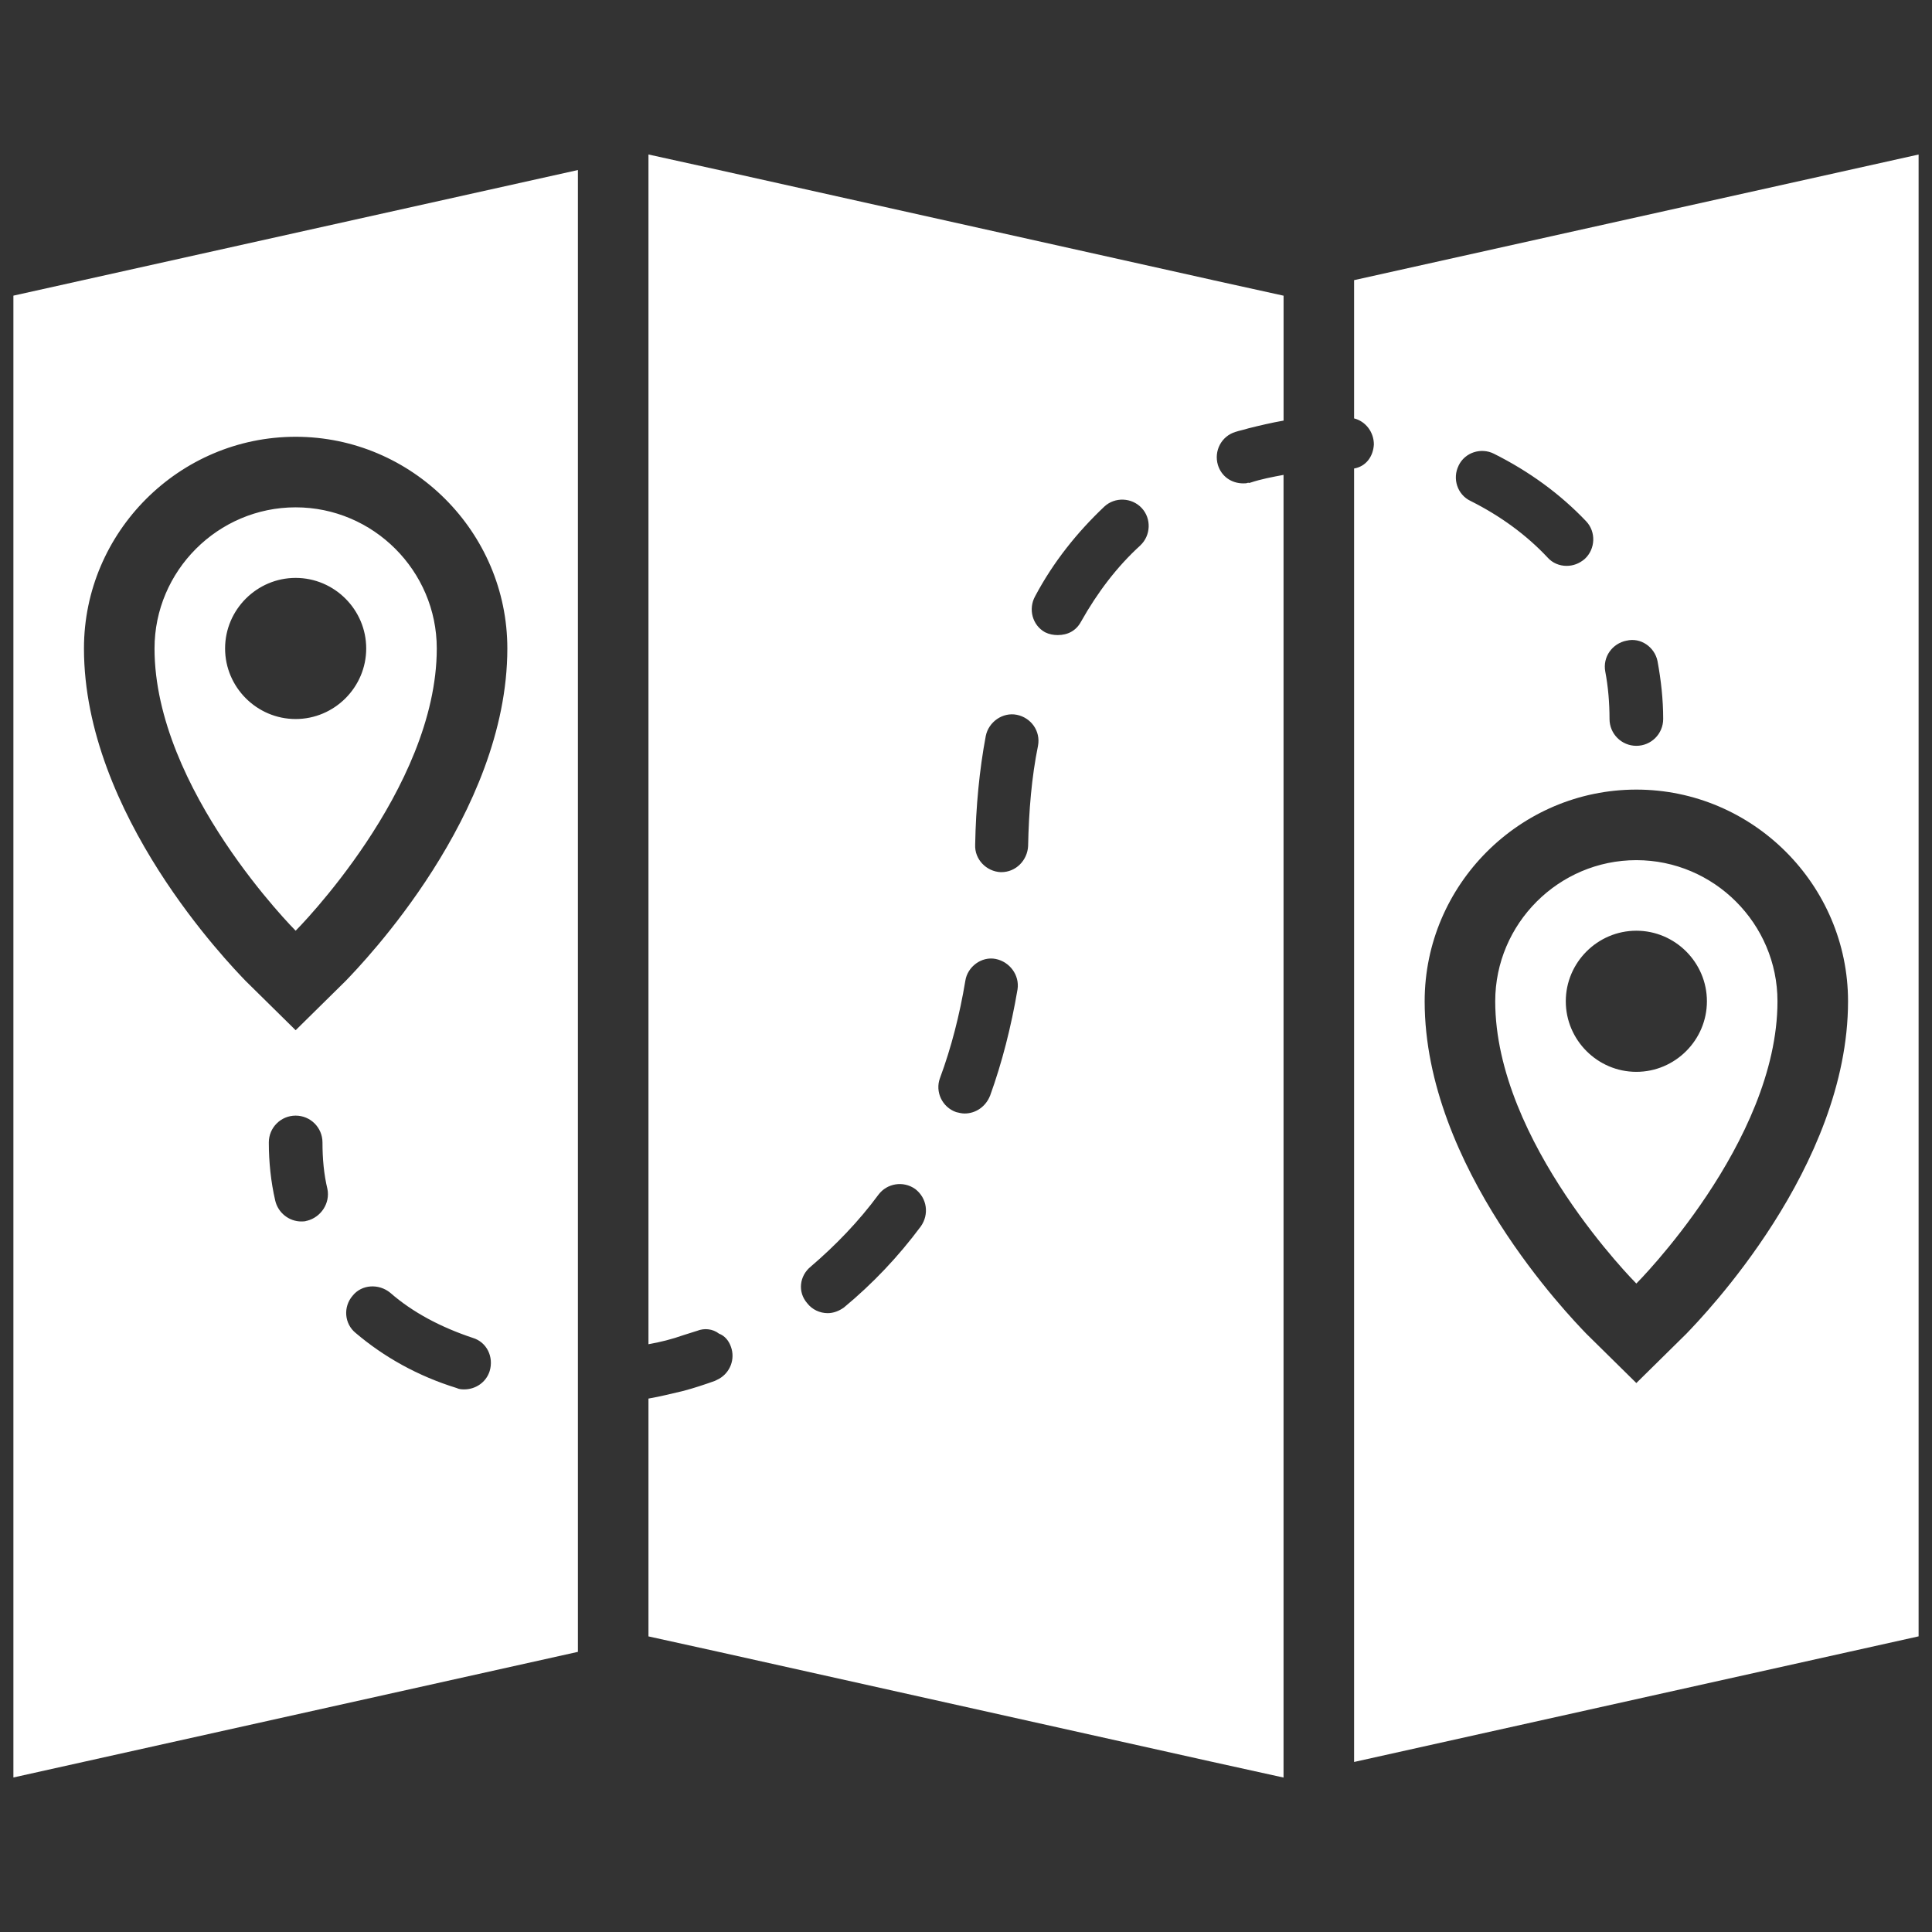 <?xml version="1.0" encoding="UTF-8"?>
<svg id="Layer_1" xmlns="http://www.w3.org/2000/svg" width="512" height="512" version="1.1" viewBox="0 0 512 512">
  <rect x="0" y="0" width="512" height="512" fill="#333333" stroke="none"/>
  <!-- Generator: Adobe Illustrator 29.8.3, SVG Export Plug-In . SVG Version: 2.1.1 Build 3)  -->
  <path d="M3.55,471.05l149.6-33.29V45.06L3.55,78.35v392.71ZM81.34,323.51c-.56.19-.94.19-1.5.19-3.18,0-6.17-2.24-6.92-5.61-1.12-4.86-1.68-10.1-1.68-15.33,0-3.93,3.18-7.11,7.11-7.11s7.11,3.18,7.11,7.11c0,4.3.37,8.42,1.31,12.34.75,3.74-1.68,7.48-5.42,8.42ZM129.77,363.34c-.93,2.99-3.74,4.86-6.73,4.86-.56,0-1.31,0-2.06-.37-10.29-3.18-19.26-8.23-26.74-14.59-2.99-2.43-3.37-6.92-.75-9.91,2.43-2.99,6.92-3.18,9.91-.75,5.98,5.24,13.46,9.16,21.88,11.97,3.74,1.12,5.61,5.05,4.49,8.79ZM78.35,115.75c30.86,0,56.1,25.25,56.1,56.1,0,43.94-38.52,83.59-42.82,88.08l-13.28,13.09-13.28-13.09c-4.3-4.49-42.82-44.13-42.82-88.08,0-30.86,25.25-56.1,56.1-56.1ZM358.85,74.23v36.65c2.99.75,5.24,3.55,5.24,6.92-.19,3.18-2.06,5.8-5.24,6.36v342.78l149.6-33.29V40.95l-149.6,33.29ZM431.03,169.79c3.74-.94,7.48,1.68,8.23,5.42.93,5.05,1.5,10.1,1.5,15.33,0,3.93-3.18,7.11-7.11,7.11s-7.11-3.18-7.11-7.11c0-4.3-.37-8.6-1.12-12.53-.75-3.93,1.87-7.48,5.61-8.23ZM386.53,123.41c1.68-3.55,5.98-4.86,9.35-3.18,9.35,4.68,17.58,10.66,24.5,17.95,2.62,2.8,2.43,7.29-.37,9.91-1.5,1.31-3.18,1.87-4.86,1.87-1.87,0-3.74-.75-5.05-2.24-5.61-5.98-12.53-11.03-20.38-14.96-3.55-1.68-4.86-5.98-3.18-9.35ZM446.93,353.43l-13.28,13.09-13.28-13.09c-4.3-4.49-42.82-44.13-42.82-88.08,0-30.86,25.25-56.1,56.1-56.1s56.1,25.24,56.1,56.1c0,43.95-38.52,83.59-42.82,88.08ZM321.45,74.23l-130.9-29.17-9.35-2.06-9.35-2.06v315.29c3.18-.56,6.17-1.31,9.35-2.43,1.12-.37,2.43-.75,3.55-1.12,1.87-.75,4.11-.56,5.8.75,1.5.56,2.62,1.87,3.18,3.55,1.12,3.18-.19,6.73-3.18,8.42-.37.19-.75.37-1.12.56-2.62.93-5.42,1.87-8.23,2.62-3.18.75-6.17,1.5-9.35,2.06v63.02l9.35,2.06,9.35,2.06,130.9,29.17,9.35,2.06,9.35,2.06V125.85c-2.99.56-5.98,1.12-8.79,2.06-.19,0-.37.19-.56,0-.37.19-.93.19-1.31.19-3.18,0-5.8-1.87-6.73-4.86-1.12-3.74.93-7.67,4.68-8.79,1.12-.37,2.24-.56,3.37-.93,2.99-.75,6.17-1.5,9.35-2.06v-33.1l-9.35-2.06-9.35-2.06ZM244.03,325c-5.98,8.04-12.72,15.15-20.38,21.5-1.31.94-2.81,1.5-4.3,1.5-2.06,0-4.11-.93-5.42-2.62-2.62-2.99-2.06-7.29.93-9.72,6.55-5.61,12.72-11.97,17.95-19.07,2.24-2.99,6.54-3.74,9.72-1.5,3.18,2.43,3.74,6.73,1.5,9.91ZM262.36,290.41c-1.12,2.81-3.74,4.68-6.73,4.68-.75,0-1.5-.19-2.24-.37-3.74-1.31-5.61-5.42-4.3-8.98,2.99-8.04,5.24-16.83,6.73-25.81.56-3.74,4.3-6.54,8.04-5.8,3.74.75,6.36,4.3,5.8,8.04-1.68,9.91-4.11,19.45-7.29,28.24ZM272.46,224.21c-.19,3.74-3.18,6.92-7.11,6.92h-.19c-3.74-.19-6.92-3.37-6.73-7.29.19-10.1,1.12-19.82,2.81-28.8.75-3.74,4.49-6.36,8.23-5.61,3.74.75,6.36,4.3,5.61,8.23-1.68,8.23-2.43,17.2-2.62,26.55ZM302.19,144.55c-6.17,5.61-11.41,12.53-15.71,20.2-1.31,2.43-3.55,3.55-6.17,3.55-1.12,0-2.24-.19-3.37-.75-3.37-1.87-4.49-6.17-2.62-9.54,4.86-9.16,11.22-17.02,18.33-23.75,2.8-2.62,7.29-2.43,9.91.37,2.62,2.8,2.43,7.29-.37,9.91ZM115.75,171.85c0-20.57-16.83-37.4-37.4-37.4s-37.4,16.83-37.4,37.4c0,37.4,37.4,74.8,37.4,74.8,0,0,37.4-37.4,37.4-74.8ZM59.65,171.85c0-10.28,8.42-18.7,18.7-18.7s18.7,8.42,18.7,18.7-8.42,18.7-18.7,18.7-18.7-8.42-18.7-18.7ZM433.65,227.95c-20.57,0-37.4,16.83-37.4,37.4,0,37.4,37.4,74.8,37.4,74.8,0,0,37.4-37.4,37.4-74.8,0-20.57-16.83-37.4-37.4-37.4ZM433.65,284.05c-10.28,0-18.7-8.42-18.7-18.7s8.42-18.7,18.7-18.7,18.7,8.42,18.7,18.7-8.42,18.7-18.7,18.7Z" fill="#fff"/>
</svg>